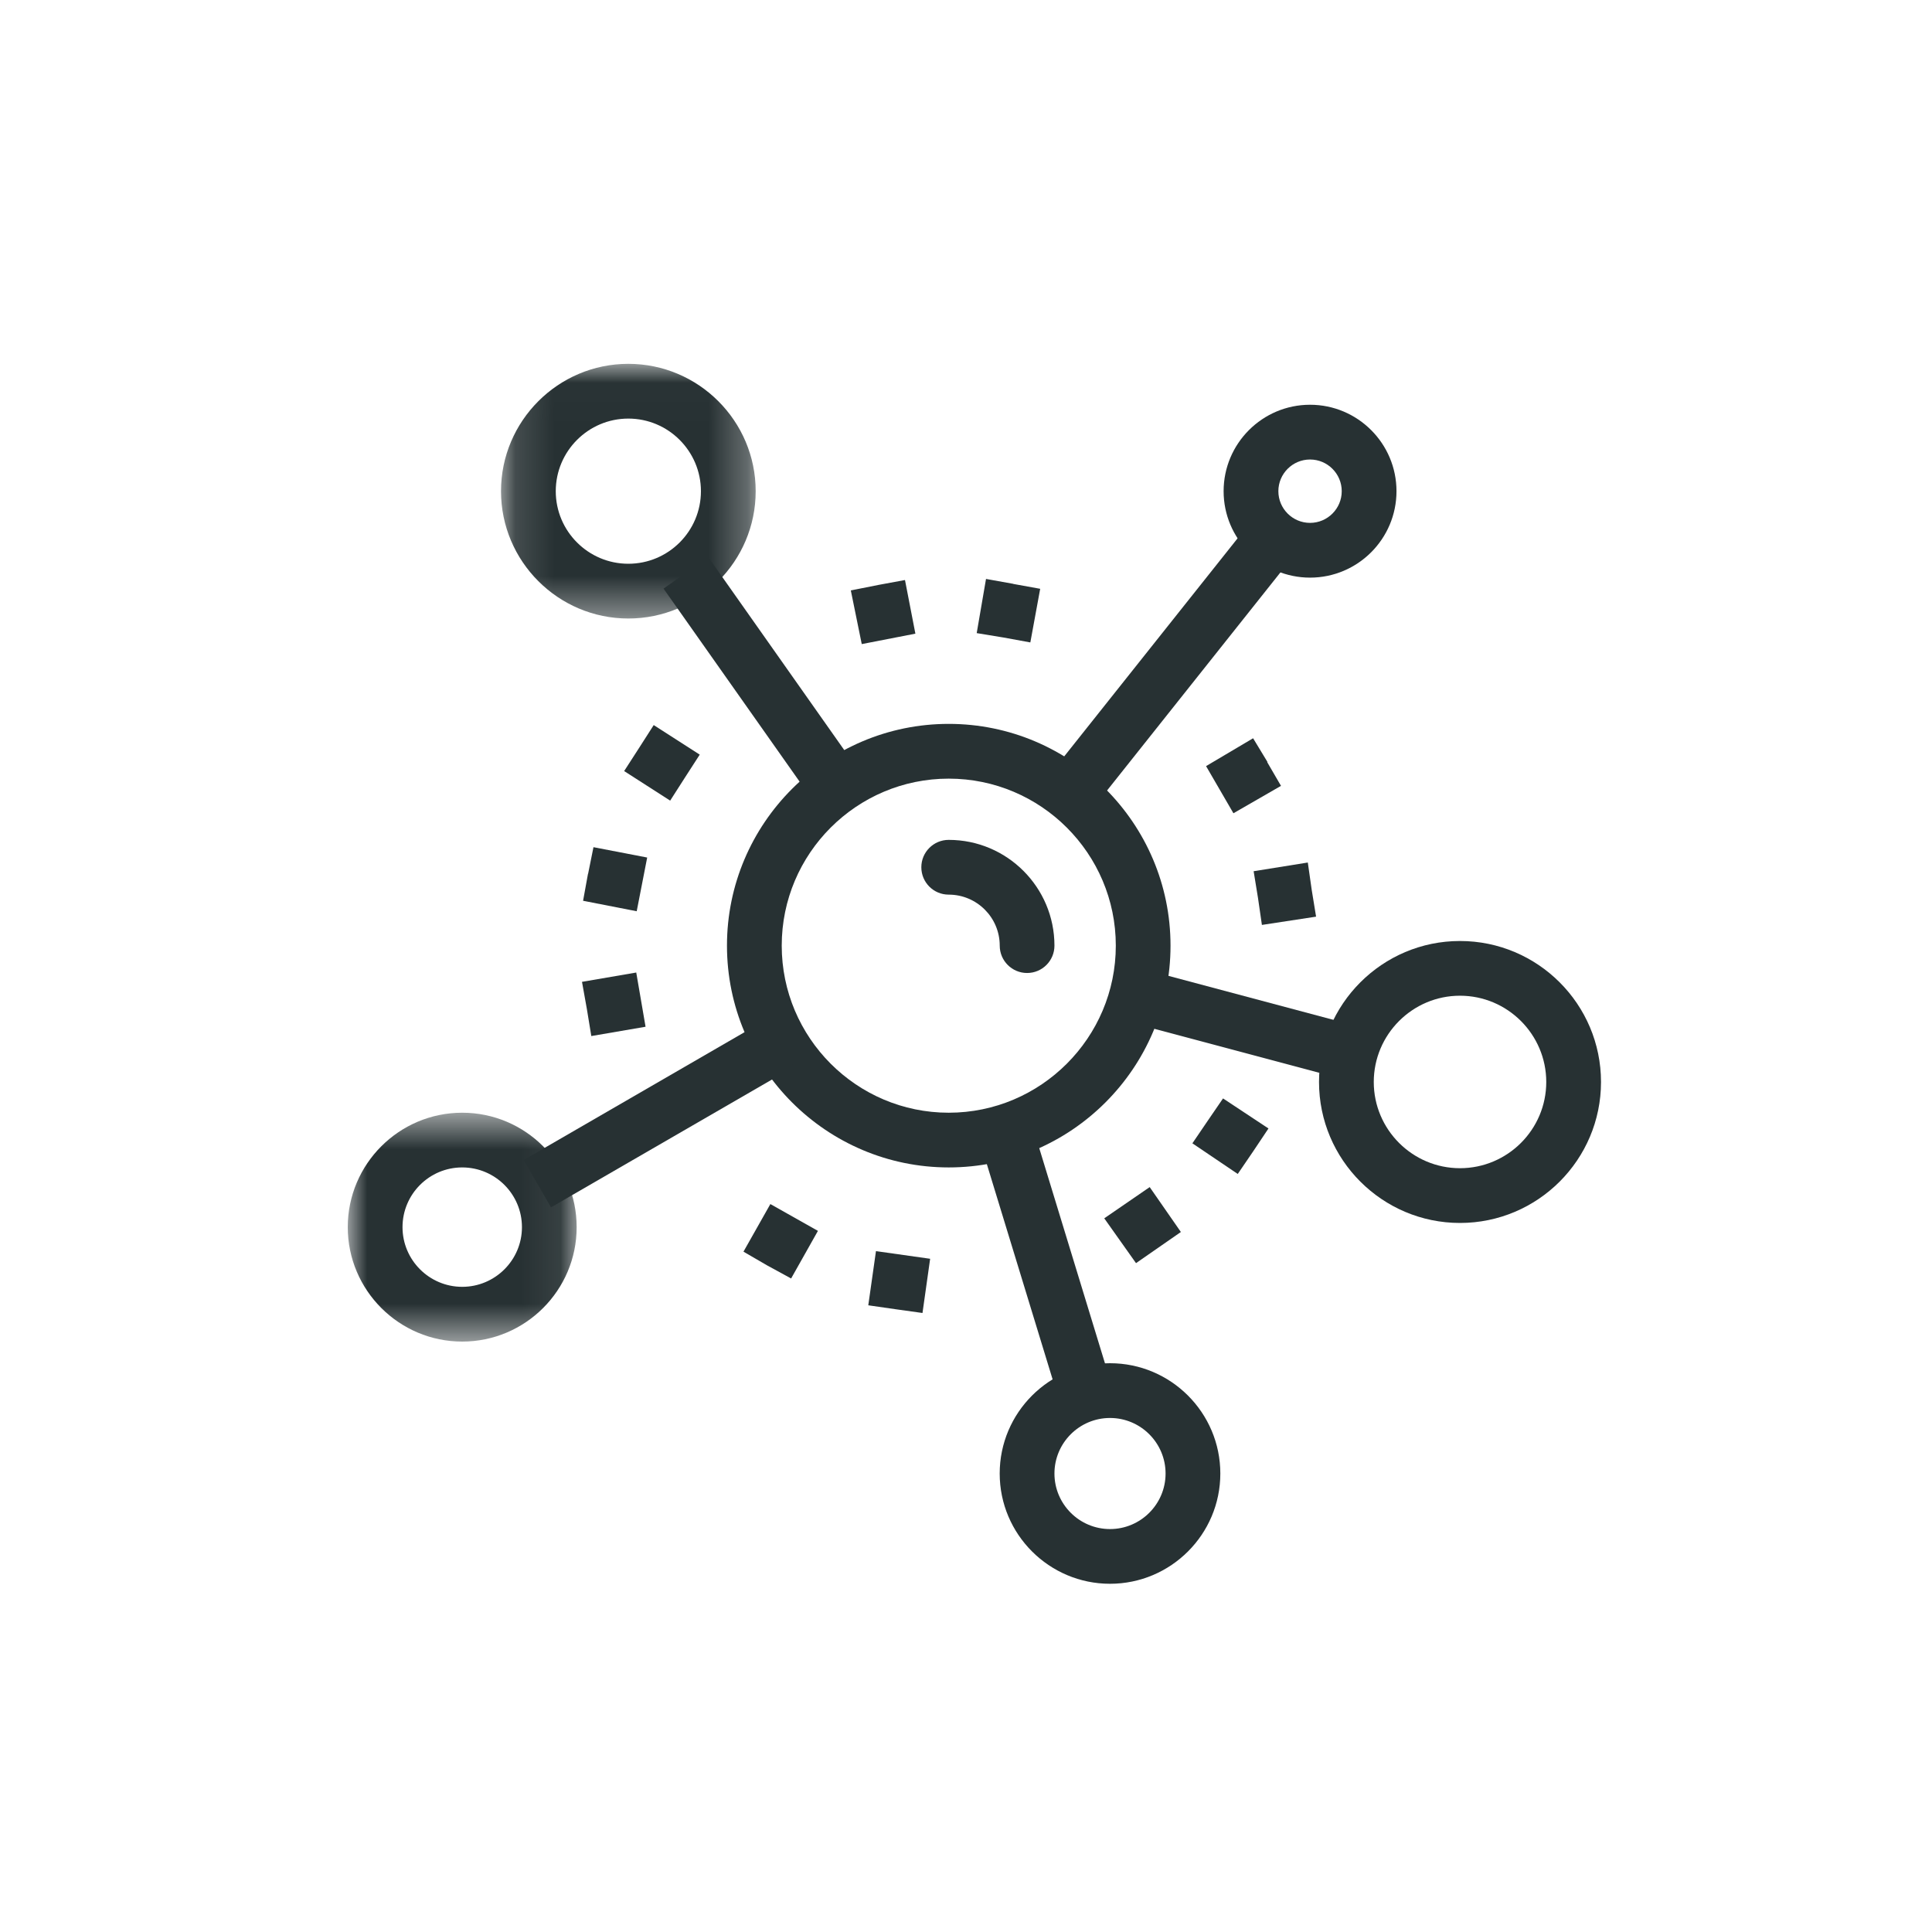 <?xml version="1.0" encoding="UTF-8"?>
<svg width="50px" height="50px" viewBox="0 0 50 50" version="1.1" xmlns="http://www.w3.org/2000/svg" xmlns:xlink="http://www.w3.org/1999/xlink">
    <!-- Generator: Sketch 61.2 (89653) - https://sketch.com -->
    <title>icon-</title>
    <desc>Created with Sketch.</desc>
    <defs>
        <polygon id="path-1" points="1.133 1.012 7.724 1.012 7.724 7.602 1.133 7.602"></polygon>
        <polygon id="path-3" points="0 0.558 5.924 0.558 5.924 6.481 0 6.481"></polygon>
    </defs>
    <g id="icon-" stroke="none" stroke-width="1" fill="none" fill-rule="evenodd">
        <g id="celulas" transform="translate(9, 8)">
            <path d="M15.553,12.151 C13.169,12.151 11.231,14.089 11.231,16.473 C11.231,18.856 13.169,20.797 15.553,20.797 C17.937,20.797 19.877,18.856 19.877,16.473 C19.877,14.089 17.937,12.151 15.553,12.151 M15.553,22.213 C12.39,22.213 9.814,19.638 9.814,16.473 C9.814,13.308 12.39,10.734 15.553,10.734 C18.718,10.734 21.293,13.308 21.293,16.473 C21.293,19.638 18.718,22.213 15.553,22.213" id="Fill-1" fill="#273133"></path>
            <path d="M24.904,3.892 C24.452,3.892 24.084,4.26 24.084,4.712 C24.084,5.164 24.452,5.532 24.904,5.532 C25.356,5.532 25.724,5.164 25.724,4.712 C25.724,4.26 25.356,3.892 24.904,3.892 M24.904,6.949 C23.67,6.949 22.667,5.946 22.667,4.712 C22.667,3.478 23.67,2.475 24.904,2.475 C26.138,2.475 27.141,3.478 27.141,4.712 C27.141,5.946 26.138,6.949 24.904,6.949" id="Fill-3" fill="#273133"></path>
            <path d="M28.784,17.769 C27.555,17.769 26.553,18.771 26.553,20.002 C26.553,21.232 27.555,22.233 28.784,22.233 C30.015,22.233 31.017,21.232 31.017,20.002 C31.017,18.771 30.015,17.769 28.784,17.769 M28.784,23.65 C26.773,23.65 25.136,22.014 25.136,20.002 C25.136,17.989 26.773,16.353 28.784,16.353 C30.797,16.353 32.434,17.989 32.434,20.002 C32.434,22.014 30.797,23.65 28.784,23.65" id="Fill-5" fill="#273133"></path>
            <g id="Group-9" transform="translate(2.833, 0.405)">
                <mask id="mask-2" fill="white">
                    <use xlink:href="#path-1"></use>
                </mask>
                <g id="Clip-8"></g>
                <path d="M4.428,2.428 C3.393,2.428 2.55,3.271 2.55,4.307 C2.55,5.344 3.393,6.185 4.428,6.185 C5.464,6.185 6.307,5.344 6.307,4.307 C6.307,3.271 5.464,2.428 4.428,2.428 M4.428,7.602 C2.612,7.602 1.133,6.123 1.133,4.307 C1.133,2.49 2.612,1.011 4.428,1.011 C6.245,1.011 7.724,2.49 7.724,4.307 C7.724,6.123 6.245,7.602 4.428,7.602" id="Fill-7" fill="#273133" mask="url(#mask-2)"></path>
            </g>
            <path d="M19.727,28.697 C18.934,28.697 18.289,29.342 18.289,30.135 C18.289,30.927 18.934,31.572 19.727,31.572 C20.52,31.572 21.165,30.927 21.165,30.135 C21.165,29.342 20.52,28.697 19.727,28.697 M19.727,32.988 C18.153,32.988 16.872,31.709 16.872,30.135 C16.872,28.56 18.153,27.28 19.727,27.28 C21.301,27.28 22.582,28.56 22.582,30.135 C22.582,31.709 21.301,32.988 19.727,32.988" id="Fill-10" fill="#273133"></path>
            <g id="Group-14" transform="translate(0, 20.239)">
                <mask id="mask-4" fill="white">
                    <use xlink:href="#path-3"></use>
                </mask>
                <g id="Clip-13"></g>
                <path d="M2.962,1.974 C2.109,1.974 1.417,2.667 1.417,3.52 C1.417,4.37 2.109,5.064 2.962,5.064 C3.815,5.064 4.508,4.37 4.508,3.52 C4.508,2.667 3.815,1.974 2.962,1.974 M2.962,6.481 C1.329,6.481 -0,5.152 -0,3.52 C-0,1.886 1.329,0.558 2.962,0.558 C4.596,0.558 5.924,1.886 5.924,3.52 C5.924,5.152 4.596,6.481 2.962,6.481" id="Fill-12" fill="#273133" mask="url(#mask-4)"></path>
            </g>
            <polygon id="Fill-15" fill="#273133" points="5.26 23.246 4.552 22.021 10.845 18.379 11.553 19.606"></polygon>
            <polygon id="Fill-17" fill="#273133" points="12.076 12.771 8.172 7.233 9.329 6.417 13.232 11.955"></polygon>
            <polygon id="Fill-19" fill="#273133" points="19.238 12.977 18.129 12.094 23.399 5.466 24.508 6.348"></polygon>
            <polygon id="Fill-21" fill="#273133" points="25.762 19.929 20.232 18.454 20.596 17.084 26.127 18.559"></polygon>
            <polygon id="Fill-23" fill="#273133" points="18.424 28.295 16.345 21.492 17.701 21.077 19.779 27.88"></polygon>
            <path d="M17.581,17.181 C17.19,17.181 16.873,16.864 16.873,16.473 C16.873,15.745 16.281,15.153 15.552,15.153 C15.161,15.153 14.844,14.837 14.844,14.444 C14.844,14.053 15.161,13.736 15.552,13.736 C17.063,13.736 18.289,14.964 18.289,16.473 C18.289,16.864 17.972,17.181 17.581,17.181" id="Fill-25" fill="#273133"></path>
            <path d="M22.567,12.437 L22.213,11.827 L23.43,11.106 L23.798,11.713 L23.798,11.729 L24.152,12.338 L22.921,13.047 L22.567,12.437 Z M23.557,15.241 L23.557,15.241 L23.444,14.547 L24.846,14.322 L24.947,15.03 L25.06,15.723 L23.658,15.937 L23.557,15.241 Z" id="Fill-27" fill="#273133"></path>
            <path d="M16.971,8.499 L16.277,8.385 L16.518,6.983 L17.226,7.11 L17.212,7.11 L17.92,7.238 L17.665,8.626 L16.971,8.499 Z M13.019,7.28 L13.727,7.139 L14.421,7.011 L14.69,8.399 L13.302,8.669 L13.019,7.28 Z" id="Fill-29" fill="#273133"></path>
            <path d="M7.153,11.955 L7.537,11.36 L7.918,10.765 L9.109,11.53 L8.725,12.125 L8.344,12.72 L7.153,11.955 Z M6.09,15.312 L6.219,14.604 L6.219,14.619 L6.359,13.925 L7.749,14.193 L7.478,15.583 L6.09,15.312 Z M6.189,18.118 L6.062,17.41 L7.466,17.169 L7.707,18.572 L6.303,18.813 L6.189,18.118 Z" id="Fill-31" fill="#273133"></path>
            <path d="M10.851,24.747 L10.241,24.393 L10.937,23.161 L12.168,23.855 L11.474,25.087 L10.851,24.747 Z M14.166,25.881 L14.166,25.881 L13.471,25.781 L13.67,24.379 L15.072,24.577 L14.874,25.98 L14.166,25.881 Z" id="Fill-33" fill="#273133"></path>
            <path d="M21.859,21.589 L22.254,21.008 L22.652,20.427 L23.828,21.205 L23.43,21.8 L23.033,22.382 L21.859,21.589 Z M19.578,23.53 L20.754,22.722 L21.561,23.884 L20.4,24.69 L19.578,23.53 Z" id="Fill-35" fill="#273133"></path>
        </g>
    </g>
</svg>